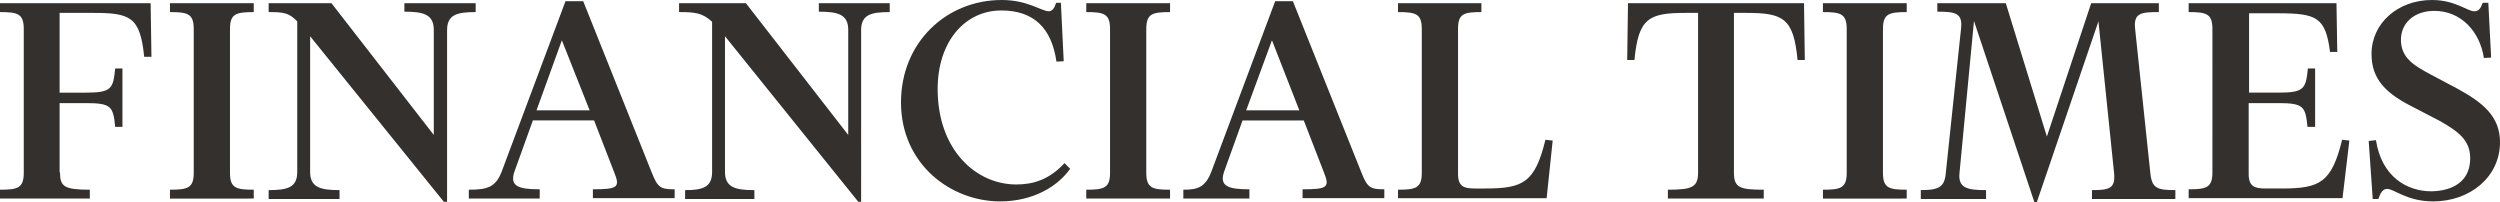 <?xml version="1.0" encoding="UTF-8" standalone="no"?>
<svg
   xmlns:dc="http://purl.org/dc/elements/1.1/"
   xmlns:cc="http://creativecommons.org/ns#"
   xmlns:rdf="http://www.w3.org/1999/02/22-rdf-syntax-ns#"
   xmlns:svg="http://www.w3.org/2000/svg"
   xmlns="http://www.w3.org/2000/svg"
   xmlns:sodipodi="http://sodipodi.sourceforge.net/DTD/sodipodi-0.dtd"
   xmlns:inkscape="http://www.inkscape.org/namespaces/inkscape"
   inkscape:version="1.0beta1 (32d4812, 2019-09-19)"
   height="85.162"
   width="1053"
   sodipodi:docname="Financial Times.svg"
   id="svg839"
   version="1.1"
   viewBox="0 0 1053 85.162">
  <defs
     id="defs843" />
  <sodipodi:namedview
     inkscape:current-layer="svg839"
     inkscape:window-maximized="0"
     inkscape:window-y="25"
     inkscape:window-x="0"
     inkscape:cy="560"
     inkscape:cx="400"
     inkscape:zoom="0.35"
     showgrid="false"
     id="namedview841"
     inkscape:window-height="907"
     inkscape:window-width="1600"
     inkscape:pageshadow="2"
     inkscape:pageopacity="0"
     guidetolerance="10"
     gridtolerance="10"
     objecttolerance="10"
     borderopacity="1"
     inkscape:document-rotation="0"
     bordercolor="#666666"
     pagecolor="#ffffff" />
  <style
     id="style833">*{fill:#33302E!important;}</style>
  <title
     id="title835">brand-ft-masthead</title>
  <path
     inkscape:connector-curvature="0"
     id="path837"
     fill-rule="evenodd"
     fill="#231F20"
     d="m 25.277,72.609 c 0,5.938 1.697,7.295 12.554,7.295 v 3.732 H 0 v -3.732 c 7.464,0 10.01,-0.679 10.01,-7.125 V 12.215 C 10.01,5.768 7.464,5.089 0,5.089 V 1.357 h 63.448 l 0.34,22.563 H 60.734 C 59.037,6.956 54.796,5.43 39.019,5.43 H 25.108 v 33.59 h 11.196 c 10.688,0 11.367,-1.697 12.215,-10.179 h 3.054 V 53.44 H 48.519 C 47.671,44.958 46.992,43.43 36.304,43.43 H 25.108 v 29.18 h 0.17 z m 46.314,11.027 v -3.732 c 7.465,0 10.01,-0.679 10.01,-7.125 V 12.215 c 0,-6.447 -2.545,-7.126 -10.01,-7.126 V 1.357 h 35.287 V 5.09 c -7.465,0 -10.01,0.679 -10.01,7.126 V 72.78 c 0,6.446 2.545,7.125 10.01,7.125 v 3.732 H 71.59 Z m 115.36,1.357 -56.323,-69.725 V 72.44 c 0,6.617 4.58,7.634 12.385,7.634 v 3.733 h -29.858 v -3.733 c 7.803,0 12.045,-1.017 12.045,-7.634 V 8.991 C 121.637,5.259 119.092,5.089 113.155,5.089 V 1.357 h 26.465 l 43.09,55.475 V 12.554 c 0,-6.616 -4.58,-7.634 -12.384,-7.634 V 1.357 h 30.027 V 5.09 c -7.803,0 -12.045,1.018 -12.045,7.635 v 72.27 h -1.357 z m 40.207,-1.357 h -29.689 v -3.732 c 7.804,0 11.367,-1.018 13.911,-7.804 L 238.185,0.509 h 7.464 l 28.84,72.1 c 2.545,6.447 3.732,7.125 9.67,7.125 v 3.732 h -34.438 v -3.732 c 10.518,0 11.536,-0.848 8.99,-7.125 L 250.23,50.725 H 224.443 L 216.81,71.93 c -2.375,6.447 1.357,7.804 10.518,7.804 v 3.902 z M 225.97,46.483 h 22.393 L 236.658,16.965 Z M 361.518,84.993 305.365,15.268 V 72.44 c 0,6.617 4.58,7.634 12.384,7.634 v 3.733 h -29.18 v -3.733 c 7.126,0 11.367,-1.017 11.367,-7.634 V 9.161 C 295.865,5.429 292.811,5.089 286.026,5.089 V 1.357 h 28.16 l 43.09,55.475 V 12.554 c 0,-6.616 -4.58,-7.634 -12.383,-7.634 V 1.357 h 29.858 V 5.09 c -7.804,0 -12.045,1.018 -12.045,7.635 v 72.27 h -1.188 z M 444.815,1.188 h 2.036 l 1.187,24.598 -3.053,0.17 c -2.036,-14.08 -9.5,-21.545 -23.242,-21.545 -15.268,0 -26.804,13.063 -26.804,33.081 0,25.617 16.116,40.206 33.08,40.206 7.296,0 13.912,-2.035 20.358,-8.99 l 2.376,2.374 c -5.26,7.465 -15.608,13.742 -29.52,13.742 -20.696,0 -41.732,-15.608 -41.732,-41.734 C 379.5,17.813 398.67,0 421.913,0 c 11.027,0 16.795,4.75 19.848,4.75 1.357,0 2.375,-1.187 3.054,-3.562 z m 12.723,82.448 v -3.732 c 7.465,0 10.01,-0.679 10.01,-7.125 V 12.215 c 0,-6.447 -2.545,-7.126 -10.01,-7.126 V 1.357 h 35.287 V 5.09 c -7.464,0 -10.01,0.679 -10.01,7.126 V 72.78 c 0,6.446 2.546,7.125 10.01,7.125 v 3.732 h -35.287 z m 68.538,0 h -27.653 v -3.732 c 6.108,0 9.331,-1.018 11.876,-7.804 L 537.103,0.509 h 7.464 l 28.84,72.1 c 2.545,6.447 3.733,7.125 9.67,7.125 v 3.732 H 548.64 v -3.732 c 10.518,0 11.536,-0.848 8.991,-7.125 l -8.482,-21.884 h -25.786 l -7.635,21.205 c -2.375,6.447 1.358,7.804 10.519,7.804 v 3.902 h -0.17 z m -1.188,-37.153 h 22.394 L 535.746,16.965 Z m 63.957,37.153 v -3.732 c 7.465,0 10.01,-0.679 10.01,-7.125 V 12.215 c 0,-6.447 -2.545,-7.126 -10.01,-7.126 V 1.357 h 35.117 V 5.09 c -7.464,0 -9.84,0.679 -9.84,7.126 v 61.073 c 0,5.428 2.715,6.107 7.126,6.107 h 4.241 c 15.947,0 21.036,-2.375 25.447,-20.527 l 3.054,0.339 -2.545,24.26 h -62.6 v 0.17 z M 759.85,1.357 l 0.339,23.92 h -3.054 C 755.44,7.634 751.198,5.43 735.42,5.43 h -5.089 v 67.18 c 0,6.447 2.375,7.295 12.554,7.295 v 3.732 h -40.376 v -3.732 c 10.179,0 12.723,-1.018 12.723,-7.295 V 5.429 h -5.089 c -15.777,0 -20.018,2.205 -21.715,19.848 h -3.053 l 0.339,-23.92 z m 7.973,82.28 v -3.733 c 7.465,0 10.01,-0.679 10.01,-7.125 V 12.215 c 0,-6.447 -2.545,-7.126 -10.01,-7.126 V 1.357 H 803.11 V 5.09 c -7.465,0 -10.01,0.679 -10.01,7.126 V 72.78 c 0,6.446 2.545,7.125 10.01,7.125 v 3.732 z M 909.31,1.356 V 5.09 c -7.465,0 -10.688,0.34 -10.01,6.956 l 6.447,61.073 c 0.679,6.277 3.054,6.955 10.518,6.955 v 3.733 h -35.117 v -3.733 c 7.295,0 9.84,-0.678 9.331,-6.955 L 883.862,8.99 857.906,85.162 h -1.018 L 831.44,8.822 825.332,72.948 c -0.678,6.447 3.733,7.125 11.197,7.125 v 3.733 h -27.483 v -3.733 c 7.465,0 10.01,-1.187 10.518,-7.125 l 6.447,-61.073 C 826.69,5.429 823.466,4.92 816.001,4.92 V 1.357 h 28.84 L 862.146,57.51 880.807,1.357 h 28.5 z m 65.653,52.082 h -3.053 c -0.849,-8.482 -1.527,-10.01 -12.215,-10.01 H 947.14 v 29.859 c 0,5.428 2.715,6.107 7.125,6.107 h 6.786 c 15.947,0 21.036,-2.375 25.447,-20.527 l 3.054,0.339 -2.884,24.26 h -64.805 v -3.733 c 7.464,0 10.009,-0.678 10.009,-7.125 V 12.215 c 0,-6.447 -2.545,-7.126 -10.01,-7.126 V 1.357 h 62.261 l 0.34,20.527 h -3.054 C 979.543,7.294 975.811,5.598 959.524,5.598 H 947.31 v 33.42 h 12.554 c 10.687,0 11.366,-1.696 12.214,-10.178 h 3.054 v 24.599 h -0.17 z m 65.484,13.232 c 0,-7.464 -4.75,-11.196 -12.893,-15.777 l -13.063,-6.786 C 1004.651,38.848 998.884,33.08 998.884,22.732 998.883,9.84 1009.91,0 1024.33,0 c 9.84,0 14.929,4.75 17.813,4.75 1.866,0 2.714,-1.187 3.562,-3.562 h 2.375 l 1.188,23.072 -3.054,0.17 c -1.696,-11.198 -9.67,-19.85 -20.866,-19.85 -8.483,0 -14.081,5.09 -14.081,12.215 0,7.804 5.937,11.027 12.554,14.59 l 11.196,5.937 c 10.519,5.768 17.983,11.536 17.983,22.563 0,14.59 -12.554,24.939 -28.161,24.939 -11.028,0 -16.456,-5.26 -19.34,-5.26 -1.866,0 -2.884,1.697 -3.732,4.242 h -2.376 l -1.696,-24.43 3.054,-0.339 c 2.375,15.268 12.893,21.545 23.411,21.545 8.822,-0.17 16.286,-4.071 16.286,-13.91 z" />
</svg>
